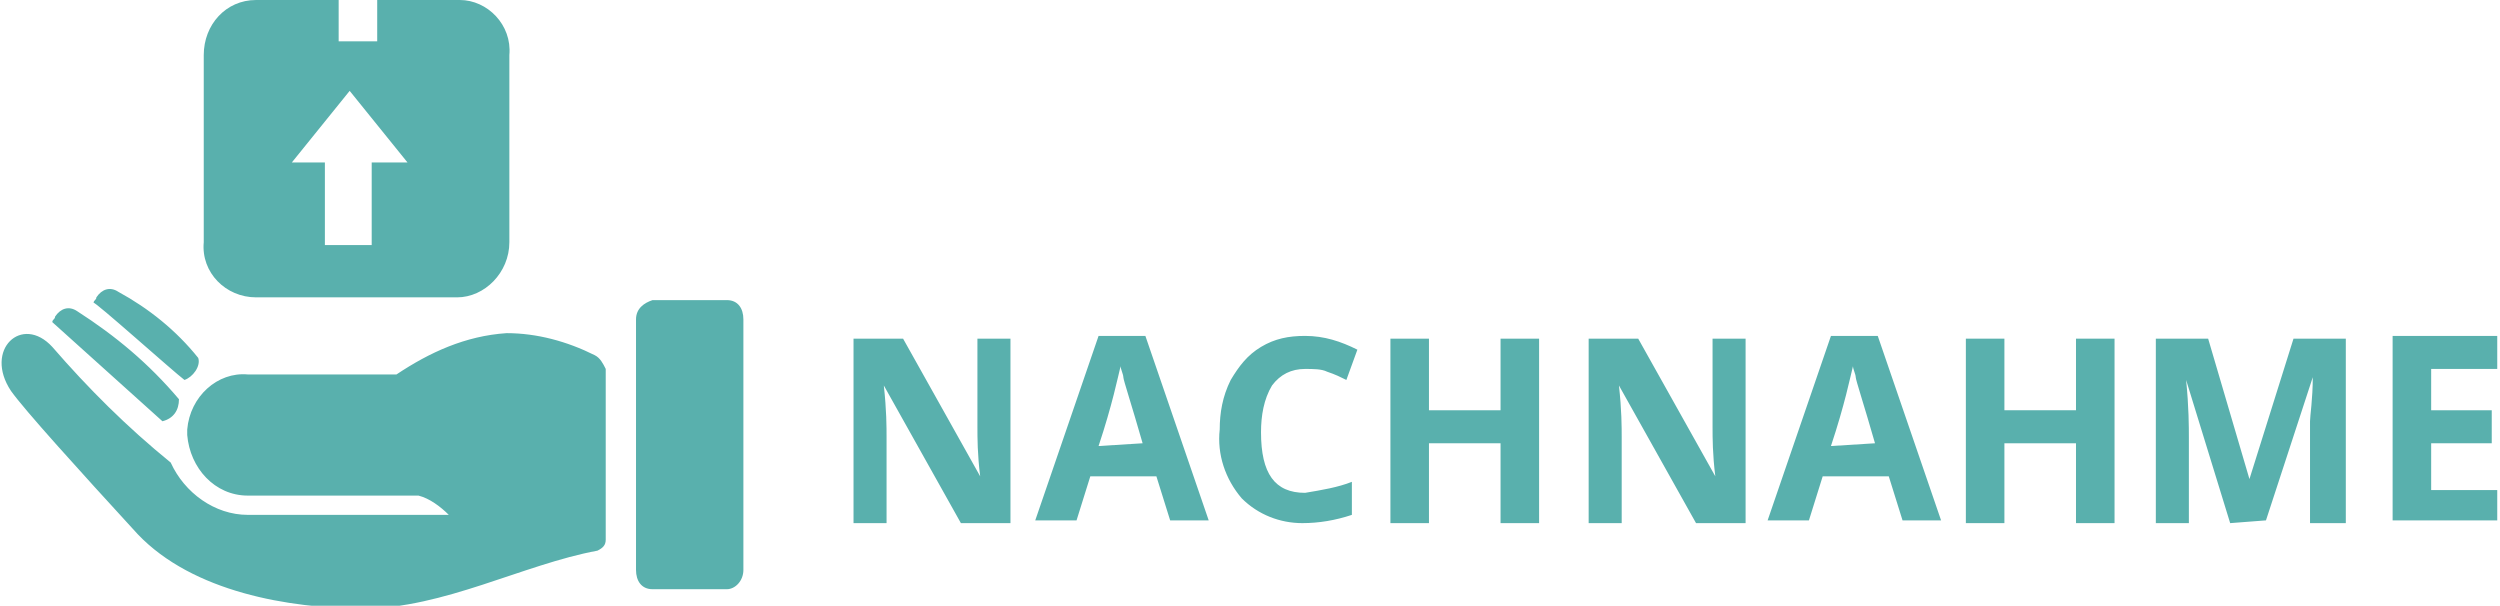 <?xml version="1.0" encoding="utf-8"?>
<!-- Generator: Adobe Illustrator 23.0.2, SVG Export Plug-In . SVG Version: 6.00 Build 0)  -->
<svg version="1.1" id="Layer_1" xmlns="http://www.w3.org/2000/svg" xmlns:xlink="http://www.w3.org/1999/xlink" x="0px" y="0px"
	 viewBox="0 0 90.8 22" style="enable-background:new 0 0 90.8 22;" xml:space="preserve">
<style type="text/css">
	.st0{fill-rule:evenodd;clip-rule:evenodd;fill:#59B0AD;}
</style>
<path id="nachname" class="st0" d="M36.7,12.3h-1.2v3.2c0,0.4,0,1,0.1,1.8h0l-2.8-5h-1.8v6.7h1.2v-3.1c0-0.4,0-1-0.1-1.9h0l2.8,5
	h1.8L36.7,12.3L36.7,12.3z M43.9,18.9l-2.3-6.7h-1.7l-2.3,6.7h1.5l0.5-1.6h2.4l0.5,1.6H43.9L43.9,18.9z M39.9,16.2
	c0.5-1.5,0.7-2.5,0.8-2.9c0,0.1,0.1,0.3,0.1,0.4s0.3,1,0.7,2.4L39.9,16.2L39.9,16.2z M48.2,13.5c0.3,0.1,0.5,0.2,0.7,0.3l0.4-1.1
	c-0.6-0.3-1.2-0.5-1.9-0.5c-0.6,0-1.1,0.1-1.6,0.4c-0.5,0.3-0.8,0.7-1.1,1.2c-0.3,0.6-0.4,1.2-0.4,1.8c-0.1,0.9,0.2,1.8,0.8,2.5
	c0.6,0.6,1.4,0.9,2.2,0.9c0.6,0,1.2-0.1,1.8-0.3v-1.2c-0.5,0.2-1.1,0.3-1.7,0.4c-1.1,0-1.6-0.7-1.6-2.2c0-0.6,0.1-1.2,0.4-1.7
	c0.3-0.4,0.7-0.6,1.2-0.6C47.7,13.4,48,13.4,48.2,13.5L48.2,13.5z M55.9,12.3h-1.4v2.6h-2.6v-2.6h-1.4v6.7h1.4v-2.9h2.6v2.9h1.4
	L55.9,12.3L55.9,12.3z M63.4,12.3h-1.2v3.2c0,0.4,0,1,0.1,1.8h0l-2.8-5h-1.8v6.7h1.2v-3.1c0-0.4,0-1-0.1-1.9h0l2.8,5h1.8L63.4,12.3
	L63.4,12.3z M70.5,18.9l-2.3-6.7h-1.7l-2.3,6.7h1.5l0.5-1.6h2.4l0.5,1.6H70.5L70.5,18.9z M66.5,16.2c0.5-1.5,0.7-2.5,0.8-2.9
	c0,0.1,0.1,0.3,0.1,0.4s0.3,1,0.7,2.4L66.5,16.2L66.5,16.2z M82.3,18.9l1.7-5.2h0c0,0.8-0.1,1.4-0.1,1.6c0,0.2,0,0.4,0,0.5v3.2h1.3
	v-6.7h-1.9l-1.6,5.1h0l-1.5-5.1h-1.9v6.7h1.2v-3.1c0-0.4,0-1.1-0.1-2.1h0l1.6,5.2L82.3,18.9L82.3,18.9z M90.7,17.8h-2.4v-1.7h2.2
	v-1.2h-2.2v-1.5h2.4v-1.2h-3.8v6.7h3.8L90.7,17.8L90.7,17.8z M26.4,21.4h-2.7c-0.4,0-0.6-0.3-0.6-0.7v-9.1c0-0.4,0.3-0.6,0.6-0.7
	c0,0,0,0,0,0h2.7c0.4,0,0.6,0.3,0.6,0.7v9.1C27,21.1,26.7,21.4,26.4,21.4C26.4,21.4,26.4,21.4,26.4,21.4L26.4,21.4z M21.6,12.9
	c-1-0.5-2.1-0.8-3.2-0.8c-1.5,0.1-2.8,0.7-4,1.5H9c-1.1-0.1-2.1,0.8-2.2,2c0,0.1,0,0.1,0,0.2C6.9,17,7.8,18,9,18h6.2
	c0.4,0.1,0.8,0.4,1.1,0.7H9c-1.2,0-2.3-0.8-2.8-1.9c-1.6-1.3-3-2.7-4.3-4.2c-1.1-1.2-2.5,0.1-1.5,1.6c0.5,0.7,2.4,2.8,4.6,5.2
	c2,2.1,5.5,2.7,8.2,2.7c2.9,0,5.8-1.6,8.5-2.1c0.2-0.1,0.3-0.2,0.3-0.4v-6.2C21.9,13.2,21.8,13,21.6,12.9L21.6,12.9z M5.9,15.3
	c0.4-0.1,0.6-0.4,0.6-0.8c-1.1-1.3-2.3-2.3-3.7-3.2c-0.3-0.2-0.6-0.1-0.8,0.2c0,0.1-0.1,0.1-0.1,0.2L5.9,15.3z M6.7,13.8
	C7,13.7,7.3,13.3,7.2,13c-0.8-1-1.8-1.8-2.9-2.4c-0.3-0.2-0.6-0.1-0.8,0.2c0,0.1-0.1,0.1-0.1,0.2C3.4,10.9,6.3,13.5,6.7,13.8
	L6.7,13.8z M18.5,2v6.8c0,1.1-0.9,2-1.9,2H9.3c-1.1,0-2-0.9-1.9-2V2c0-1.1,0.8-2,1.9-2h3v1.5h1.4V0h3C17.7,0,18.6,0.9,18.5,2L18.5,2
	z M14.8,5.9l-2.1-2.6l-2.1,2.6h1.2v3h1.7v-3C14.8,5.9,14.8,5.9,14.8,5.9L14.8,5.9z"/>
<polygon class="st0" points="76.8,12.3 75.4,12.3 75.4,14.9 72.8,14.9 72.8,12.3 71.4,12.3 71.4,19 72.8,19 72.8,16.1 75.4,16.1 
	75.4,19 76.8,19 76.8,12.3 "/>
</svg>

